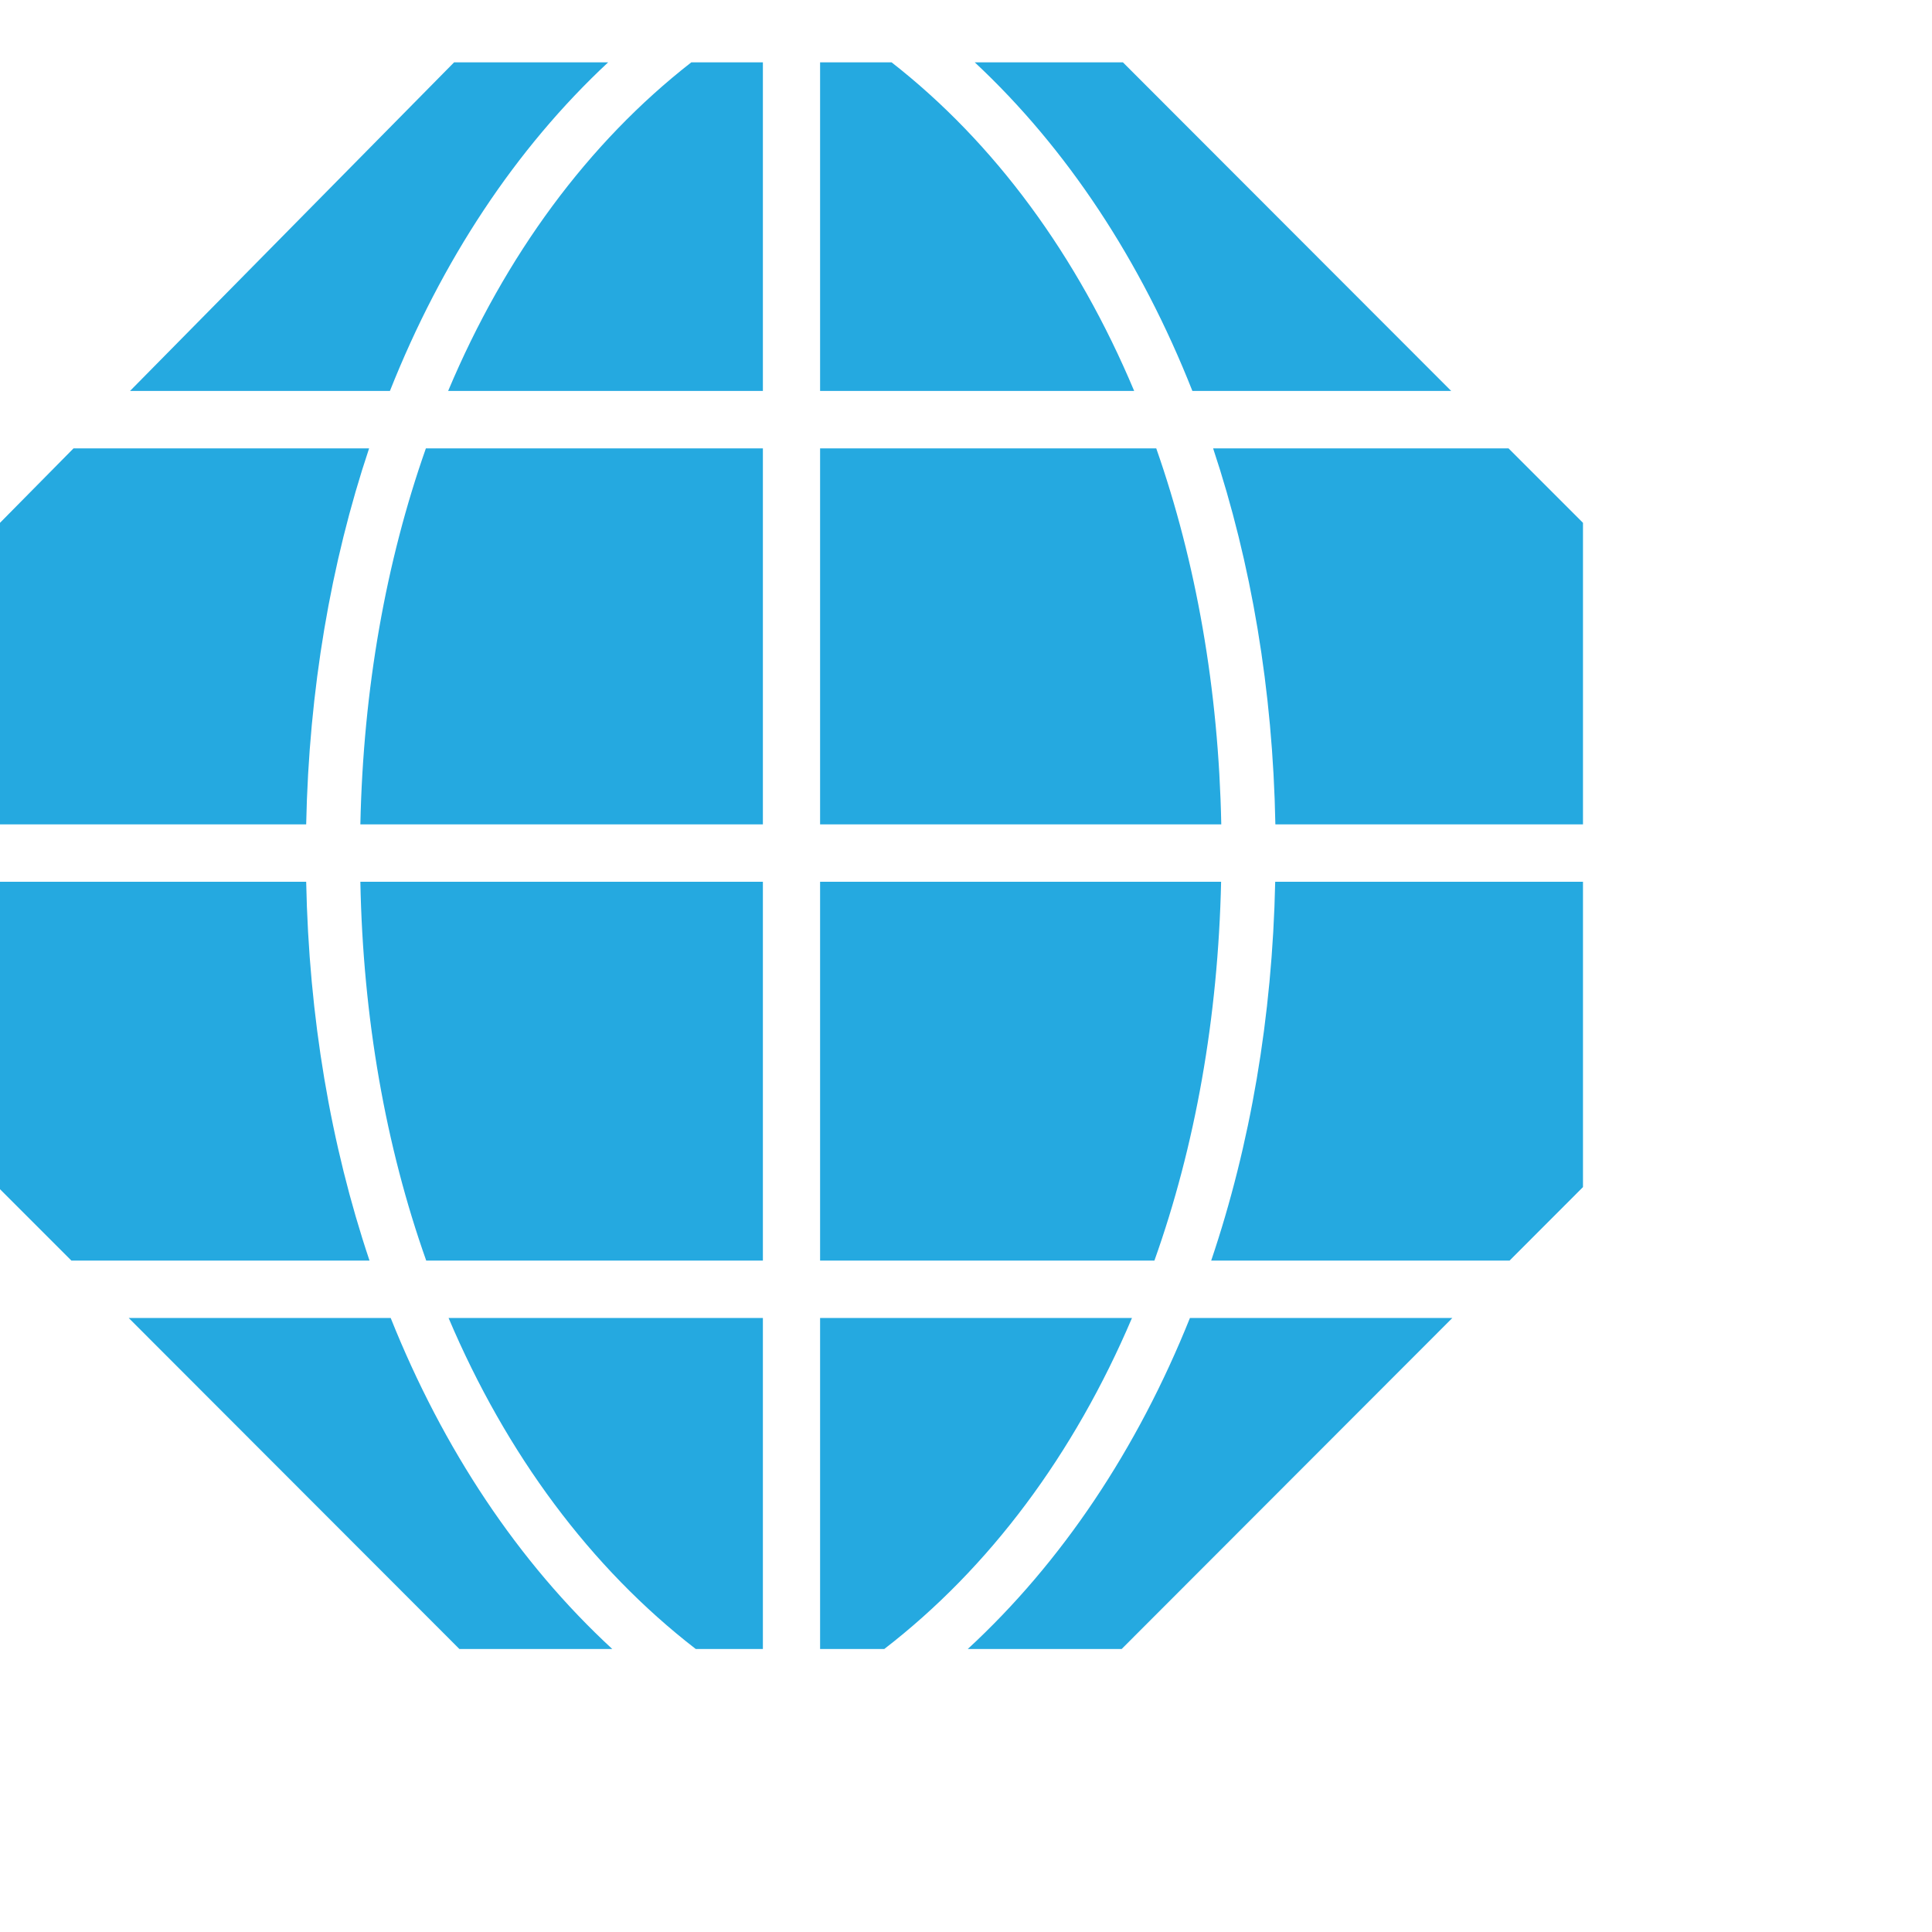 <svg xmlns="http://www.w3.org/2000/svg" width="23" height="23">
	  <defs>
	    <clipPath id="clip_0">
	      <rect x="0" y="0.742" width="18.845" height="18.888" clip-rule="evenodd"/>
	    </clipPath>
	  </defs>
	  <g clip-path="url(#clip_0)">
	    <path class="icon" fill="rgb(37,169,224)" stroke="none" transform="translate(0 0.742)" d="M5.406 0L7.24 0C6.139 1.026 5.258 2.36 4.642 3.912L1.548 3.912L5.406 0ZM9.082 3.912L5.335 3.912C6.013 2.301 7 0.959 8.23 0L9.082 0L9.082 3.912ZM10.614 0L9.763 0L9.763 3.912L13.502 3.912C12.826 2.301 11.842 0.959 10.614 0ZM13.368 0L17.276 3.912L14.195 3.912C13.582 2.36 12.703 1.026 11.604 0L13.368 0ZM4.394 4.596L0.875 4.596L0 5.482L0 9.072L3.645 9.072C3.678 7.471 3.938 5.961 4.394 4.596ZM9.082 9.072L4.29 9.072C4.324 7.461 4.594 5.948 5.07 4.596L9.082 4.596L9.082 9.072ZM9.763 9.072L14.539 9.072C14.507 7.461 14.239 5.948 13.765 4.596L9.763 4.596L9.763 9.072ZM14.442 4.596L17.959 4.596L18.845 5.482L18.845 9.072L15.183 9.072C15.153 7.471 14.896 5.961 14.442 4.596ZM0 9.755L3.645 9.755C3.677 11.367 3.937 12.889 4.399 14.265L0.85 14.265L0 13.415L0 9.755ZM5.074 14.265L9.082 14.265L9.082 9.755L4.29 9.755C4.321 11.376 4.591 12.902 5.074 14.265ZM14.537 9.755L9.763 9.755L9.763 14.265L13.743 14.265C14.229 12.902 14.501 11.376 14.537 9.755ZM14.419 14.265L17.971 14.265L18.845 13.39L18.845 9.755L15.181 9.755C15.147 11.367 14.884 12.889 14.419 14.265ZM5.469 18.889L1.532 14.948L4.651 14.948C5.275 16.509 6.169 17.855 7.289 18.889L5.469 18.889ZM8.283 18.889L9.082 18.889L9.082 14.948L5.34 14.948C6.028 16.57 7.031 17.922 8.283 18.889ZM9.763 14.948L9.763 18.889L10.527 18.889C11.781 17.922 12.786 16.57 13.476 14.948L9.763 14.948ZM13.353 18.889L11.521 18.889C12.643 17.854 13.54 16.509 14.166 14.948L17.29 14.948L13.353 18.889Z" fill-rule="evenodd"/>
	  </g>
	</svg>